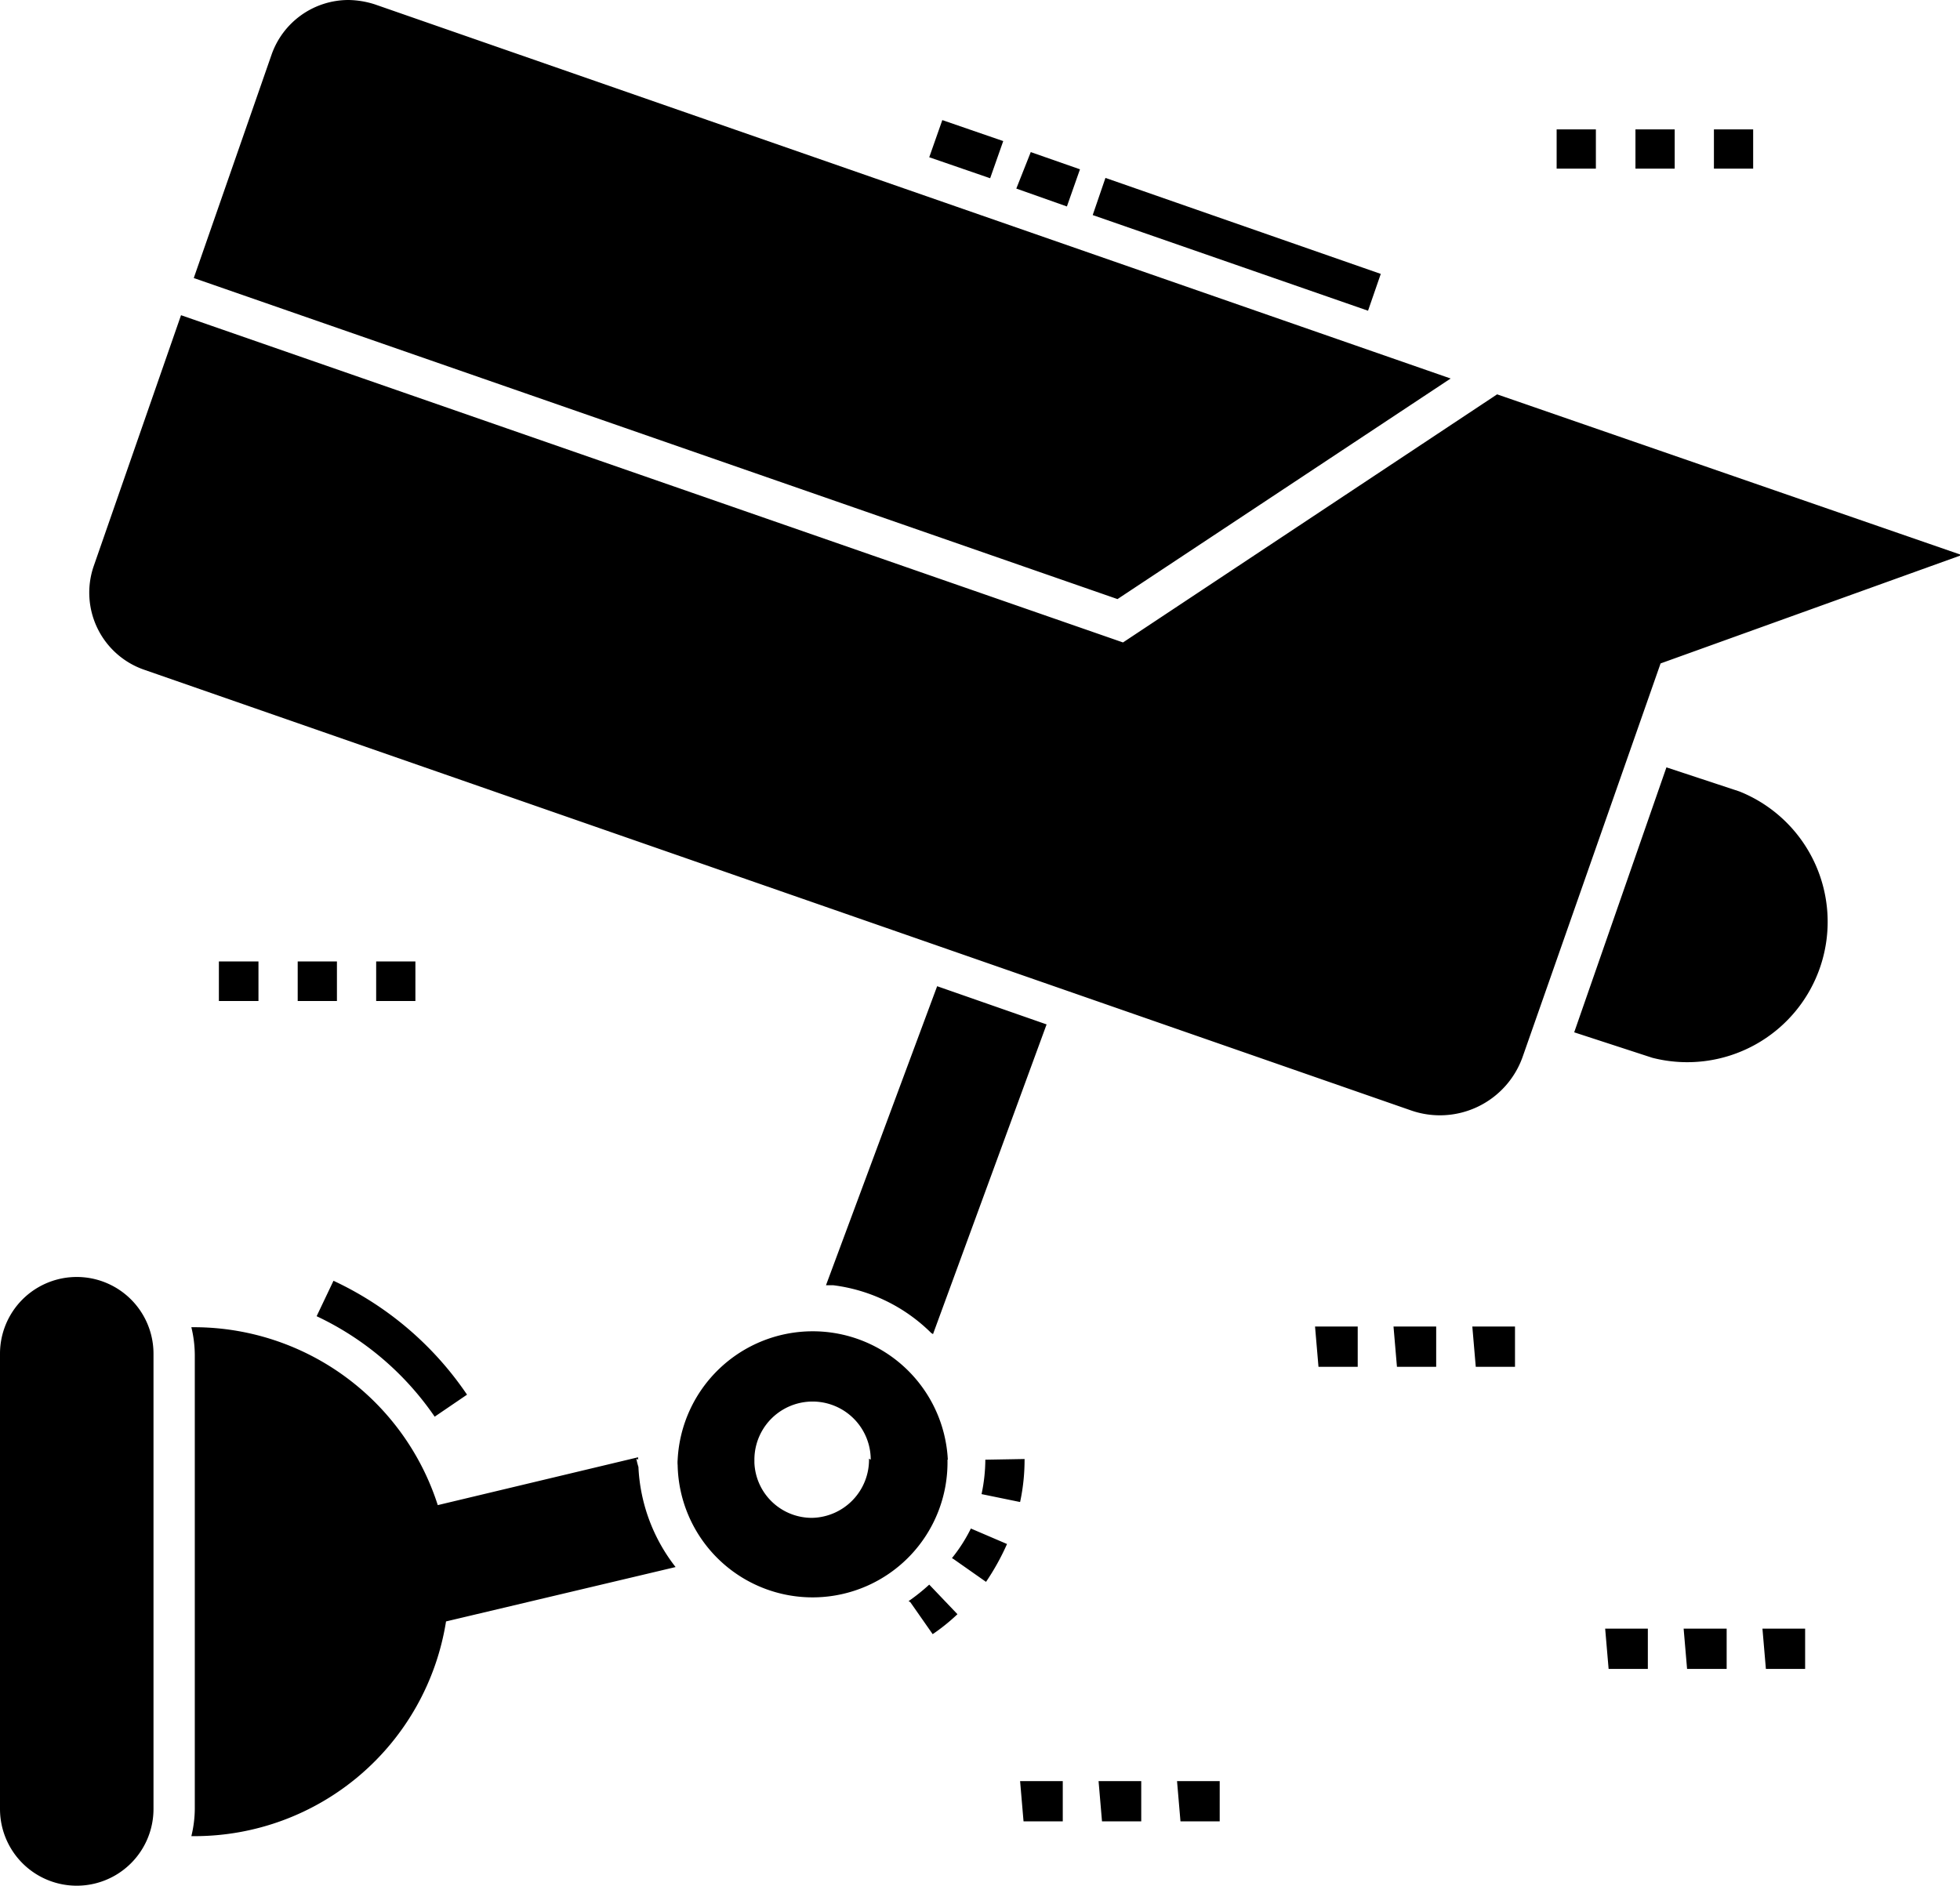 <svg xmlns="http://www.w3.org/2000/svg" viewBox="0 0 56.95 54.8"><g id="Layer_2" data-name="Layer 2"><g id="Content"><path d="M4.46,39.34V52.57a2.23,2.23,0,0,1-4.46,0V39.34a2.23,2.23,0,1,1,4.46,0ZM9.2,38.25a8.59,8.59,0,0,1,3.43,2.92l.94-.64a9.57,9.57,0,0,0-3.88-3.31Zm22.55-32,8,2.78.37-1.07-8-2.79Zm-2.22-.77L31,6l.38-1.08-1.43-.5ZM27,4.57l1.77.61.38-1.08-1.77-.61ZM42.15,11,10.9.13A2.6,2.6,0,0,0,10.12,0,2.37,2.37,0,0,0,7.89,1.59L5.63,8.08l26.84,9.33ZM57,16.13,43.5,11.46,32.63,18.67,5.26,9.16l-2.54,7.3a2.37,2.37,0,0,0,1.46,3L41,32.27a2.55,2.55,0,0,0,3.25-1.58l4-11.41ZM50.54,23l-2.12-.7L45.74,30l2.27.74A4.08,4.08,0,0,0,50.54,23Zm-32,19.42v-.07l-5.82,1.39a7.44,7.44,0,0,0-7.06-5.17h-.1a3.5,3.5,0,0,1,.1.8V52.57a3.42,3.42,0,0,1-.1.79h.1a7.4,7.4,0,0,0,7.3-6.24l6.67-1.58a5.1,5.1,0,0,1-1.08-2.91A1.85,1.85,0,0,1,18.49,42.39Zm8.57-3.65,3.3-9-3.18-1.11L24,37.35l.21,0A4.91,4.91,0,0,1,27.06,38.74Zm-.66,7.79.65.93a5.71,5.71,0,0,0,.72-.58L27,46.05A5.6,5.6,0,0,1,26.4,46.53Zm2.18-4.14a4.9,4.9,0,0,1-.11,1l1.12.23a5.83,5.83,0,0,0,.13-1.25Zm-.92,2.89.94.66a7,7,0,0,0,.61-1.1l-1.05-.45A4.6,4.6,0,0,1,27.66,45.28Zm-.18-2.89a3.92,3.92,0,0,1-7.84.16.86.86,0,0,1,0-.16,3.93,3.93,0,0,1,7.85,0Zm-2.23,0a1.69,1.69,0,0,0-3.38,0v.09a1.67,1.67,0,0,0,1.68,1.6A1.69,1.69,0,0,0,25.25,42.39Zm9,10.51h1.14V51.76H34.2Zm-2.28,0h1.14V51.76H31.92Zm-2.28,0h1.14V51.76H29.64Zm17-4.43h1.14V47.33H46.64Zm4.57,0h1.14V47.33H51.21Zm-2.29,0h1.15V47.33H48.92Zm-8.43-8.78h1.14V38.55H40.49Zm2.29,0h1.14V38.55H42.78Zm-4.57,0h1.14V38.55H38.21ZM6.36,29.09H7.51V27.94H6.36Zm2.29,0H9.79V27.94H8.65Zm2.28,0h1.14V27.94H10.93ZM49.8,4.9h1.14V3.76H49.8Zm-2.28,0h1.14V3.76H47.52Zm-2.29,0h1.14V3.76H45.23Z"></path></g></g></svg>